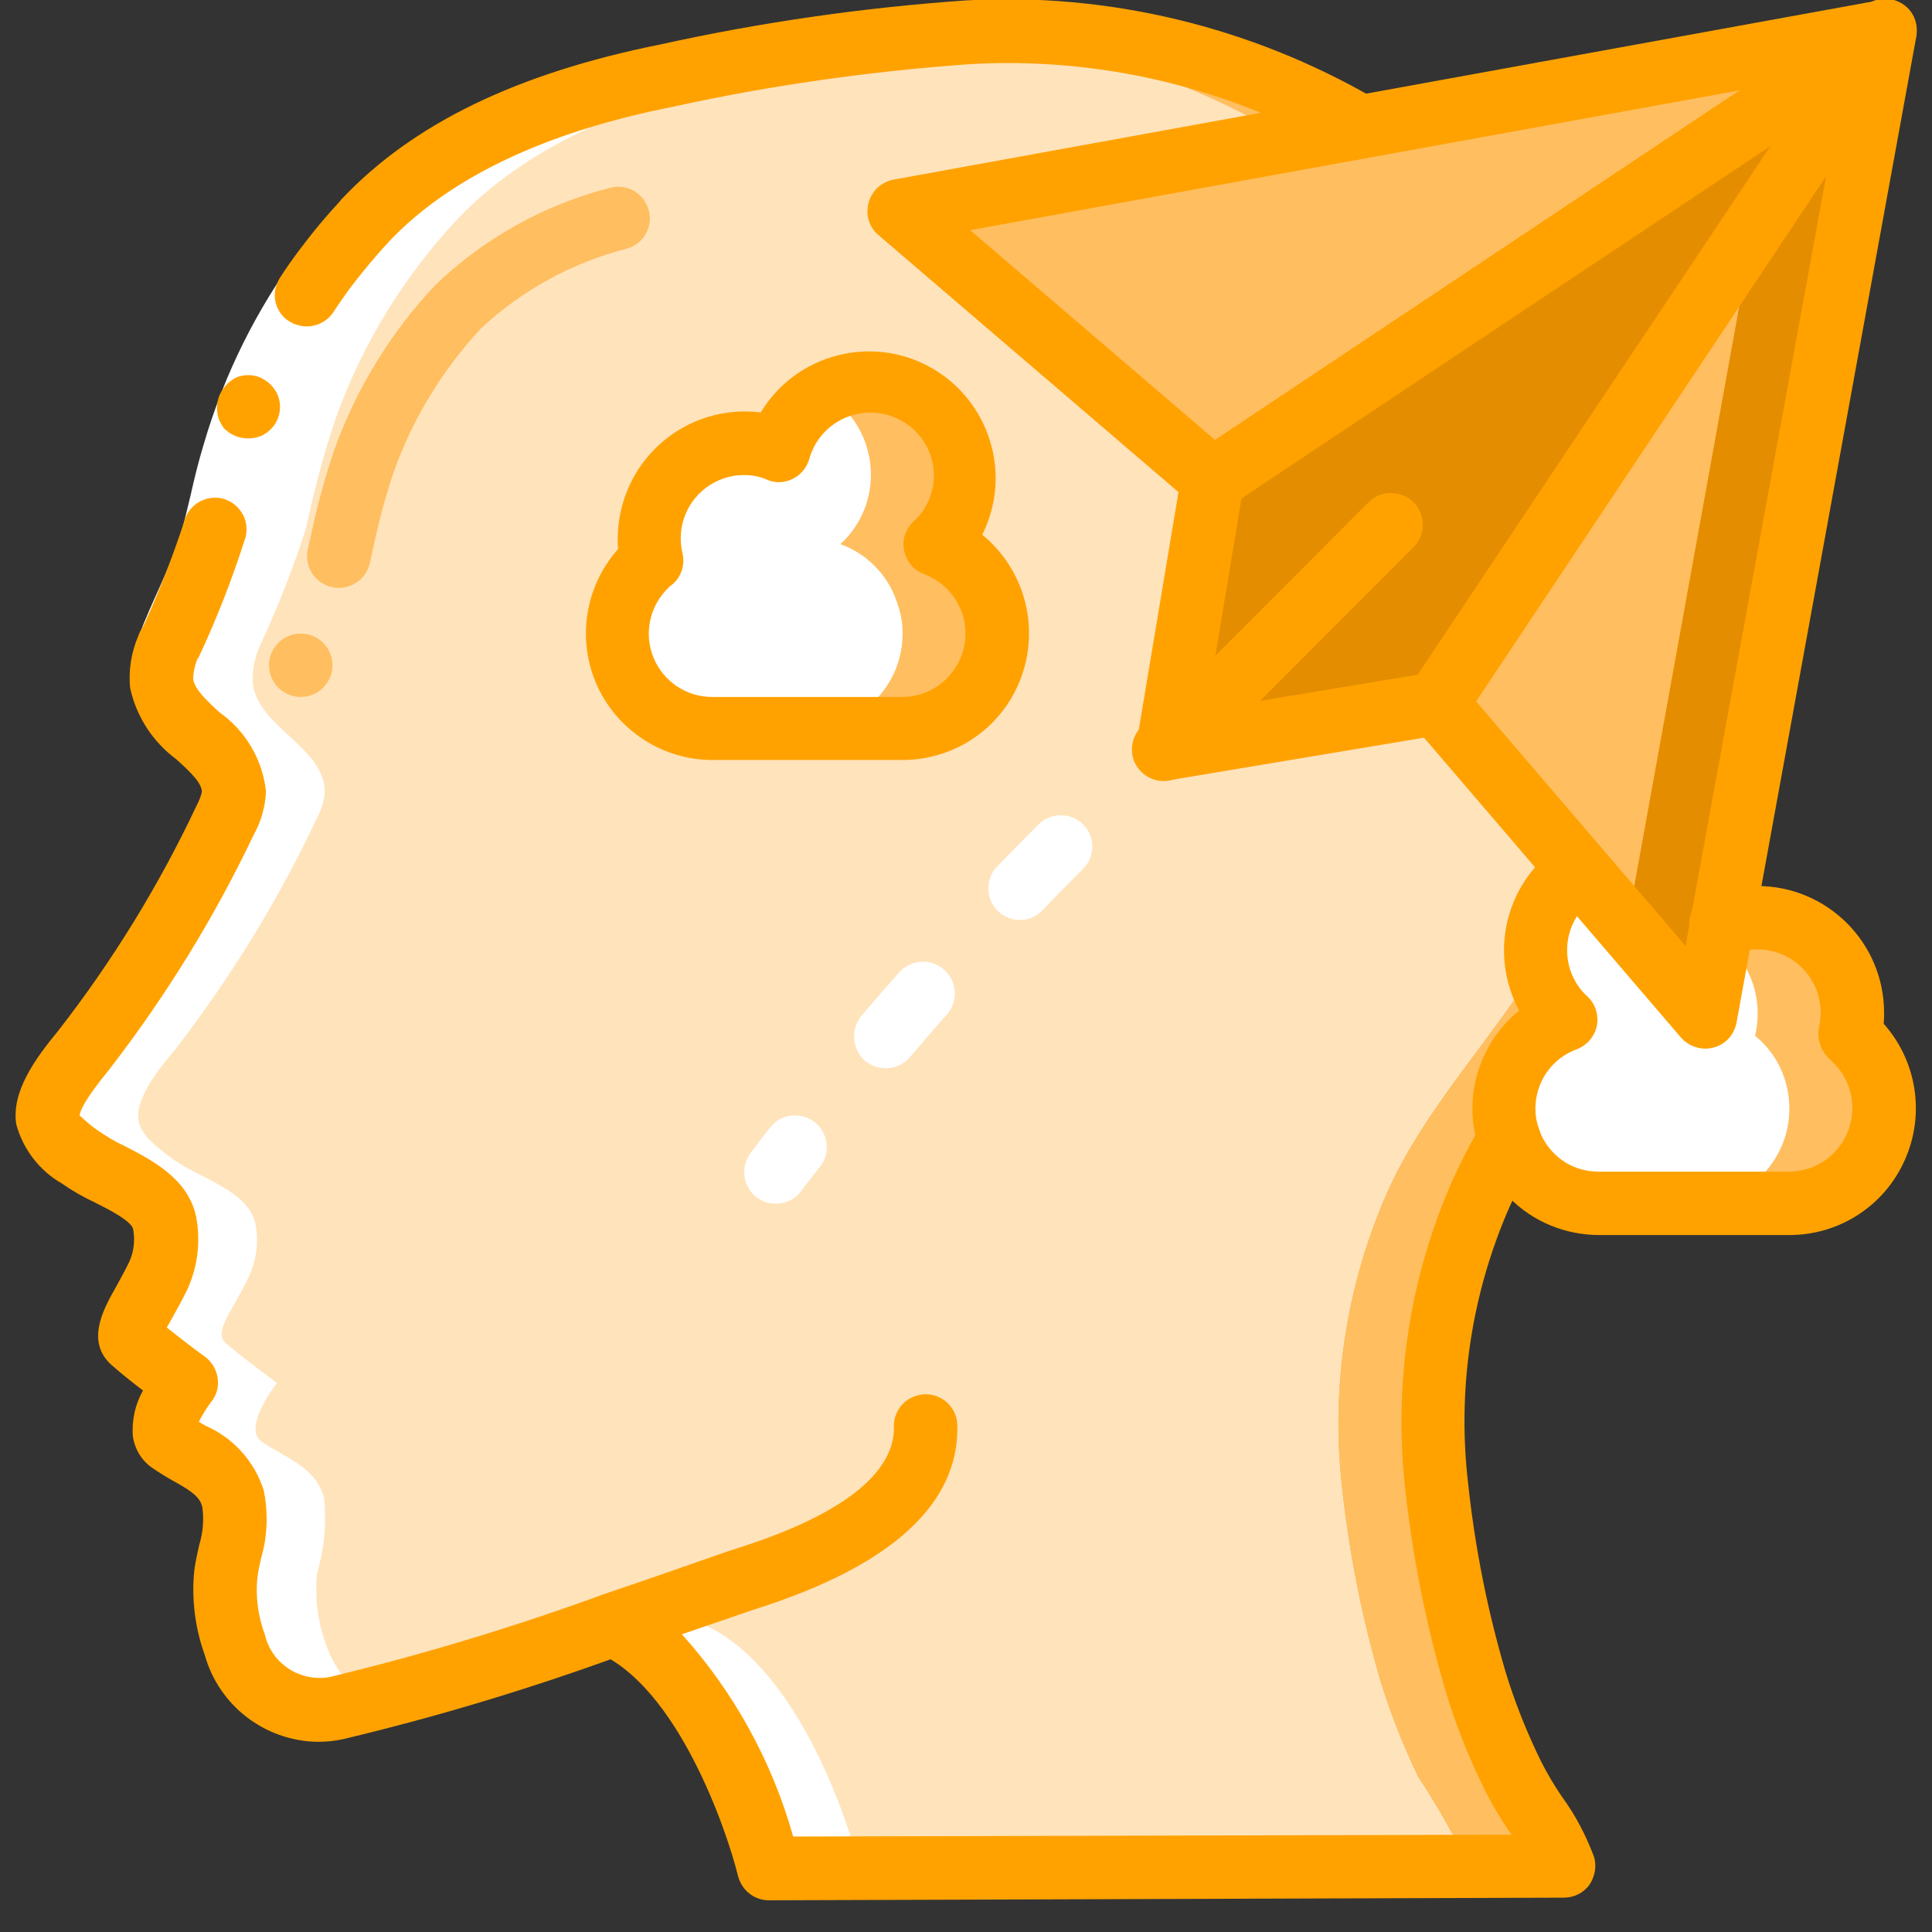 <svg xmlns="http://www.w3.org/2000/svg" xmlns:xlink="http://www.w3.org/1999/xlink" id="Layer_1" x="0px" y="0px" viewBox="0 0 512 512" style="enable-background:new 0 0 512 512;" xml:space="preserve" width="512" height="512"><rect x="0" y="0" width="512" height="512" fill="#333333" stroke="none"/> <style type="text/css"> .st0{fill:#FFBE5F;} .st1{fill:#FFFFFF;} .st2{fill:#FFE3BB;} .st3{fill:#E58D00;} .st4{fill:#FFA200;} </style> <desc>Created with Sketch.</desc> <g id="Page-1"> <g id="_x30_39---Inspiration" transform="translate(-1, -1)"> <path id="Shape" class="st0" d="M393.5,317.5c-10.7,24.5-14.8,51.5-11.7,78.1c1.9,17.3,5.3,34.4,10.2,51.1c2.7,8.7,6,17.1,10,25.3 c5,7.6,9.5,15.5,13.4,23.7l-210.7,0.6v-0.1c-0.7-2.5-13.3-51.9-41.4-64.5c-5.2,1.8-10.7,3.7-16.4,5.6c-18.6,6.5-37.6,12-56.8,16.5 c-5.3,1.3-10.9,0.5-15.6-2.2c-5.4-3.3-9.4-8.5-11.3-14.5c-2.2-6-3-12.4-2.4-18.7c1.9-6.5,2.6-13.3,1.9-20 c-2.2-8.5-10.2-10.6-16.6-15.1c-5.2-3.7,4.1-15.5,4.1-15.5s-9.9-7.3-13.4-10.4c-3.7-3.1,1.5-8.3,6.1-18.1c1.9-4.3,2.5-9,1.6-13.6 c-1.8-9-15.4-12.3-22.1-17.4c-3.2-2.4-8.3-5.9-8.9-10.2c-0.9-6,6.1-14.4,9.6-18.5c14.6-18.9,27.2-39.3,37.4-60.9 c1.3-2.3,2.1-4.8,2.4-7.5c-0.2-12-17.5-17-19.1-28.6c-0.2-3.4,0.4-6.9,1.8-10c4.8-10.3,9-20.9,12.4-31.7c2.1-9.9,4.7-19.8,8-29.4 c7-19.3,17.9-37,31.9-52c20.6-21.7,50.9-32.5,79.7-38.2c25.5-5.6,51.4-9.4,77.5-11.3c0.8-0.1,1.7-0.1,2.5-0.2 c53.7-2.7,96.2,15.5,137.8,48.2c22.7,16.9,39.3,40.7,47.3,67.8c6.1,22.4,8.9,45.6,8.5,68.8c-0.2,22.9-6.9,45.4-19.3,64.6 C419.3,278.9,403,295.9,393.5,317.5z"></path> <path id="Shape_1_" class="st1" d="M368.3,317.5c-10.7,24.5-14.8,51.5-11.7,78.1c1.9,17.3,5.3,34.4,10.2,51.1 c2.7,8.7,6,17.1,10,25.3c5,7.6,9.5,15.5,13.4,23.7L228.9,496l-24.1,0.1c-0.6-2.3-10.7-41.7-32.8-59.3c-2.6-2.1-5.5-3.9-8.6-5.3 c-0.3,0.1-0.4,0.2-0.7,0.3c-5,1.8-10.3,3.5-15.7,5.4c-0.1-0.1-0.3-0.2-0.3-0.3c-2.6-2.2-5.4-4-8.5-5.4 c-14.2,5-30.6,10.4-45.5,14.9c-6.4,1.9-12.5,3.6-18.1,5c-5.4-3.3-9.4-8.5-11.3-14.5c-2.2-6-3-12.4-2.4-18.7 c1.9-6.5,2.6-13.3,1.9-20c-2.2-8.5-10.2-10.6-16.6-15.1c-5.2-3.7,4.1-15.5,4.1-15.5s-9.9-7.3-13.4-10.4c-3.7-3.1,1.5-8.3,6.1-18.1 c1.9-4.3,2.5-9,1.6-13.6c-1.8-9-15.4-12.3-22.1-17.4c-3.2-2.4-8.3-5.9-8.9-10.2c-0.9-6,6.1-14.4,9.6-18.5 c14.6-18.9,27.2-39.3,37.4-60.9c1.3-2.3,2.1-4.8,2.4-7.5c-0.2-12-17.5-17-19.1-28.6c-0.2-3.4,0.4-6.9,1.8-10 c4.8-10.3,9-20.9,12.4-31.7c2.1-9.9,4.7-19.8,8-29.4c7-19.3,17.9-37,31.9-52c20.6-21.7,50.9-32.5,79.7-38.2 c25.5-5.6,51.4-9.4,77.5-11.3c3.8,0.3,7.5,0.6,11.1,1.1c38.4,5.5,74.5,21.8,104.1,46.9c22.7,16.9,39.3,40.7,47.3,67.8 c6.1,22.4,8.9,45.6,8.5,68.8c-0.2,22.9-6.9,45.4-19.3,64.6C394.1,278.9,377.8,295.9,368.3,317.5z"></path> <path id="Shape_2_" class="st2" d="M368.3,317.5c-10.7,24.5-14.8,51.5-11.7,78.1c1.9,17.3,5.3,34.4,10.2,51.1 c2.7,8.7,6,17.1,10,25.3c5,7.6,9.5,15.5,13.4,23.7L228.9,496c-0.8-3.2-13.6-51.9-41.4-64.5c-5,1.8-10.2,3.5-15.5,5.3 c-0.3,0.1-0.5,0.3-0.8,0.3c-2.5-2.2-5.4-4-8.4-5.4c-0.2-0.1-0.3-0.2-0.4-0.3c-5,1.8-10.2,3.5-15.6,5.4c-16.4,5.5-33.9,11-48,14.5 c-2.3-1.3-4.3-3-6-5c-2.4-2.8-4.2-6-5.4-9.5c-2.2-6-3-12.4-2.4-18.7c1.9-6.5,2.6-13.3,1.9-20c-2.2-8.5-10.2-10.6-16.6-15.1 c-5.2-3.7,4.1-15.5,4.1-15.5s-9.9-7.3-13.4-10.4c-3.7-3.1,1.5-8.3,6.1-18.1c1.9-4.3,2.5-9,1.6-13.6c-1.8-9-15.4-12.3-22.1-17.4 c-3.2-2.4-8.3-5.9-8.9-10.2c-0.9-6,6.1-14.4,9.6-18.5c14.6-18.9,27.2-39.3,37.4-60.9c1.3-2.3,2.1-4.8,2.4-7.5 c-0.2-12-17.5-17-19.1-28.6c-0.2-3.4,0.4-6.9,1.8-10c4.8-10.3,9-20.9,12.4-31.7c2.1-9.9,4.7-19.8,8-29.4c7-19.3,17.9-37,31.9-52 C142.7,37.5,173,26.7,201.8,21c21.3-4.6,42.8-8,64.5-10.2c38.4,5.5,74.5,21.8,104.1,46.9c22.7,16.9,39.3,40.7,47.3,67.8 c6.1,22.4,8.9,45.6,8.5,68.8c-0.2,22.9-6.9,45.4-19.3,64.6C394.1,278.9,377.8,295.9,368.3,317.5z"></path> <path id="Shape_3_" class="st0" d="M265.4,168.9c0,13.9-11.3,25.2-25.2,25.2h-50.4c-13.9,0-25.2-11.3-25.2-25.2 c0-0.8,0.1-1.8,0.2-2.6c0.1-0.8,0.2-1.5,0.3-2.4c0.2-1.2,0.6-2.3,1-3.4c1.2-3.6,3.2-6.8,5.9-9.4c0.5-0.5,1.1-1.1,1.7-1.5 c-0.4-1.9-0.7-3.9-0.7-5.9c0-13.9,11.3-25.2,25.2-25.2c3.2,0,6.4,0.6,9.3,1.8c1.7-6.4,5.9-11.9,11.7-15.3c7.8-4.5,17.4-4.5,25.2,0 s12.6,12.8,12.6,21.8c0,7-2.9,13.7-8.1,18.4c7,2.5,12.5,8.1,14.9,15.1l0.5,1.5C265.1,164.2,265.4,166.5,265.4,168.9z"></path> <path id="Shape_4_" class="st1" d="M240.2,168.9c0,13.9-11.3,25.2-25.2,25.2h-25.2c-13.9,0-25.2-11.3-25.2-25.2 c0-0.8,0.1-1.8,0.2-2.6c0.1-0.8,0.2-1.5,0.3-2.4c0.2-1.2,0.6-2.3,1-3.4c1.2-3.6,3.2-6.8,5.9-9.4c0.5-0.5,1.1-1.1,1.7-1.5 c-0.4-1.9-0.7-3.9-0.7-5.9c0-13.9,11.3-25.2,25.2-25.2c3.2,0,6.4,0.6,9.3,1.8c1.7-6.4,5.9-11.9,11.7-15.3 c7.8,4.5,12.6,12.8,12.6,21.8c0,7-2.9,13.7-8.1,18.4c7,2.5,12.5,8.1,14.9,15.1l0.5,1.5C239.9,164.2,240.2,166.5,240.2,168.9z"></path> <path id="Shape_5_" class="st0" d="M500.4,294.8c0,13.9-11.3,25.2-25.2,25.2h-50.4c-6.7,0-13.1-2.7-17.8-7.4c-2.7-2.7-4.7-6-6-9.6 c-0.9-2.6-1.4-5.4-1.4-8.2c0-10.5,6.6-20,16.5-23.6c-9.2-8.5-10.7-22.4-3.6-32.7c1.8-2.8,4.2-5.1,7.1-6.9l37.8,14.3 c0.1,0.1,0.1,0.2,0.2,0.3c3-1.2,6.1-1.8,9.3-1.8c13.9,0,25.2,11.3,25.2,25.2c0,2-0.2,3.9-0.7,5.9c0.6,0.5,1.2,1,1.7,1.5 C497.8,281.7,500.4,288.1,500.4,294.8z"></path> <path id="Shape_6_" class="st1" d="M475.2,294.8c0,13.9-11.3,25.2-25.2,25.2h-25.2c-6.7,0-13.1-2.7-17.8-7.4c-2.7-2.7-4.7-6-6-9.6 c-0.9-2.6-1.4-5.4-1.4-8.2c0-10.5,6.6-20,16.5-23.6c-9.2-8.5-10.7-22.4-3.6-32.7l19.6,7.4c0.1,0.1,0.1,0.2,0.2,0.3 c3-1.2,6.1-1.8,9.3-1.8c13.9,0,25.2,11.3,25.2,25.2c0,2-0.2,3.9-0.7,5.9c0.6,0.5,1.2,1,1.7,1.5 C472.6,281.7,475.2,288.1,475.2,294.8z"></path> <polygon id="Shape_7_" class="st3" points="500.4,9.4 381.7,187.4 310.5,199.3 322.4,128.1 "></polygon> <polygon id="Shape_8_" class="st0" points="500.4,9.4 322.4,128.1 239.3,56.9 "></polygon> <polygon id="Shape_9_" class="st3" points="500.4,9.4 452.9,270.5 432.2,246.3 381.7,187.4 465.7,61.3 "></polygon> <polygon id="Shape_10_" class="st0" points="465.7,61.3 432.2,246.3 381.7,187.4 "></polygon> <path id="Shape_11_" class="st1" d="M37.8,169.5c3.5-9.2,7.8-17.1,10.4-24.9c0.7-1.9,1.2-3.8,1.7-5.7l1.6-6.6 c1-4.5,2.1-9,3.5-13.6c5.4-18.5,14-35.8,25.5-51.3c3.6-4.8,7.4-9.4,11.5-13.7l12,11.4c-3.6,3.9-7,7.9-10.2,12.2 c-10.3,13.8-18,29.4-22.8,45.9c-1.2,4.2-2.2,8.5-3.3,12.8l-1.6,6.6c-0.6,2.5-1.3,5-2.1,7.3c-3.3,9.5-7.6,17.6-10.6,25.4 L37.8,169.5z"></path> <path id="Shape_12_" class="st4" d="M59.9,133.1c-4.5-1-9,1.7-10.1,6.2c-3.4,10.3-7.4,20.4-12,30.2l15.7,6 c4.9-10.4,9.1-21.2,12.6-32.2c0.5-2.2,0.2-4.5-1-6.4C63.9,135,62,133.6,59.9,133.1z"></path> <path id="Shape_13_" class="st4" d="M104,65.1L91.8,53.6c-4.1,4.3-7.9,8.9-11.5,13.7c-1.8,2.4-3.5,4.8-5.1,7.3 C74,76.5,73.5,78.8,74,81s1.9,4.2,3.9,5.3c3.9,2.3,8.9,1.2,11.4-2.5c1.4-2.2,3-4.4,4.5-6.5C97,73.1,100.4,69,104,65.1z"></path> <path id="Shape_14_" class="st4" d="M59.1,105.9c-0.8,2.2-0.8,4.6,0.1,6.7L60,114c0.3,0.5,0.7,0.9,1.2,1.2 c0.4,0.4,0.8,0.7,1.3,0.9c0.5,0.3,1,0.5,1.6,0.7c2.1,0.6,4.4,0.5,6.4-0.4c0.9-0.5,1.8-1.1,2.5-1.9c2.2-2.4,2.8-5.8,1.6-8.8 c-0.4-1-1.1-1.9-1.8-2.7c-0.8-0.8-1.7-1.4-2.7-1.9c-2-0.9-4.4-0.9-6.4-0.1C61.6,102,60,103.8,59.1,105.9z"></path> <path id="Shape_15_" class="st4" d="M85,462.6c-13.8-0.3-25.9-9.5-29.7-22.9c-2.6-7.2-3.6-15-2.8-22.6c0.3-2.2,0.8-4.5,1.3-6.7 c1-3.3,1.3-6.7,0.8-10.1c-0.7-2.6-2.6-4-7.6-6.8c-2-1.1-3.9-2.3-5.8-3.6c-2.7-1.9-4.5-4.9-5-8.3c-0.3-4.2,0.6-8.4,2.7-12.1 c-2.9-2.2-6-4.7-7.8-6.3c-7.8-6.3-2.6-15.4,0.5-20.9c1.1-2,2.4-4.3,3.7-7c1.2-2.7,1.5-5.6,1-8.5c-0.4-2.2-6.5-5.3-10.1-7.1 c-3-1.4-6-3.1-8.7-5c-6-3.4-10.4-9.1-12.2-15.8c-1.3-8.6,5-17.3,11.1-24.7c14.4-18.5,26.7-38.5,36.7-59.7c0.6-1.1,1.1-2.4,1.4-3.6 c0-2.3-2.7-5-6.8-8.7c-6.2-4.6-10.5-11.2-12.2-18.8c-0.5-4.8,0.3-9.6,2.2-14c1-2.9,3.5-5,6.5-5.6c3-0.5,6.1,0.6,8,3 s2.4,5.6,1.3,8.4c-0.8,1.8-1.3,3.8-1.3,5.8c0.4,2.7,3.6,5.7,7,8.8c6.9,4.9,11.4,12.5,12.3,21c-0.2,4-1.3,7.9-3.2,11.3 c-10.5,22.1-23.4,43-38.4,62.4c-6.4,7.8-7.7,10.9-7.8,12.1c1.6,1.5,3.2,2.9,5,4.1c2.2,1.5,4.5,2.9,6.9,4c7.2,3.7,17,8.7,19,18.9 c1.2,6.3,0.4,12.9-2.2,18.8c-1.5,3.1-3,5.8-4.3,8.1c-0.4,0.7-0.8,1.5-1.3,2.3c3.5,2.8,8.2,6.4,10.2,7.8c1.8,1.4,3,3.4,3.3,5.7 c0.3,2.3-0.3,4.5-1.8,6.3c-1.2,1.6-2.3,3.4-3.2,5.2l1.7,1c7.4,3.2,13.1,9.5,15.5,17.2c1.2,5.9,1,12.1-0.7,17.9 c-0.4,1.8-0.8,3.5-1,5.3c-0.5,5.1,0.2,10.2,2,15c1.8,7.8,9.5,12.7,17.3,11.2c24.5-5.9,48.6-13.2,72.2-21.8 c4.4-1.5,9.2,0.8,10.7,5.2c1.5,4.4-0.8,9.2-5.2,10.7c-24.3,8.9-49.1,16.4-74.3,22.4C89.7,462.4,87.4,462.6,85,462.6z M42.2,350.7 l0.3,0.2C42.4,350.8,42.3,350.7,42.2,350.7L42.2,350.7z"></path> <path id="Shape_16_" class="st4" d="M97.9,67.7c-3.4,0-6.4-2-7.7-5.1c-1.3-3.1-0.7-6.7,1.6-9.1c18.8-19.8,46.3-33.1,84.1-40.7 c26.7-5.9,53.9-9.8,81.2-11.7c37.8-2.1,75.3,7,108,25.9c3.4,1.8,5.2,5.7,4.3,9.4c-0.9,3.8-4.2,6.4-8.1,6.4h-0.1 c-1.5,0-2.9-0.4-4.1-1.1C327.2,24.3,292.7,16,258,18c-26.5,1.9-52.8,5.6-78.7,11.3C145.4,36,120.1,48.1,104.1,65 C102.5,66.8,100.3,67.7,97.9,67.7z"></path> <path id="Shape_17_" class="st4" d="M204.8,504.6c-3.9,0-7.2-2.6-8.2-6.4c-3.3-13.3-16.2-49.7-36.7-59c-3.1-1.4-5.1-4.6-4.9-8.1 c0.2-3.4,2.4-6.4,5.7-7.5c8.7-3,16.7-5.7,22.9-7.9c5.8-2,10.2-3.6,12.5-4.3c34.9-11,42-23.6,41.8-32.3c-0.1-2.2,0.8-4.4,2.3-6 s3.7-2.5,5.9-2.6h0.2c4.6,0,8.3,3.6,8.4,8.2c0.5,20.9-17.5,37.3-53.4,48.7c-2.2,0.7-6.4,2.2-12,4.1l-7.6,2.6 c13.8,15.3,23.9,33.7,29.5,53.6l190.4-0.5l-0.6-0.8c-2.4-3.5-4.6-7.2-6.5-11c-4.2-8.5-7.7-17.2-10.4-26.3 c-5.1-17.2-8.6-34.8-10.6-52.6c-3.3-28.1,0.9-56.5,12.3-82.4c2.4-5.4,5.1-10.6,8.2-15.6c2.5-3.8,7.6-4.9,11.4-2.5 c3.9,2.4,5.1,7.4,2.8,11.3c-2.7,4.3-5,8.8-7.1,13.4c-10.2,23.2-14,48.6-11,73.7c1.8,16.8,5.1,33.4,9.9,49.7 c2.5,8.2,5.7,16.2,9.5,23.9c1.6,3.1,3.4,6.2,5.4,9.1c3.6,4.9,6.4,10.3,8.5,15.9c0.8,2.5,0.3,5.3-1.2,7.5c-1.6,2.2-4.1,3.4-6.8,3.4 L204.8,504.6L204.8,504.6z"></path> <path id="Shape_18_" class="st0" d="M90.8,156.8c-2.6,0-5-1.2-6.6-3.2s-2.2-4.6-1.6-7.1l0.8-3.6c1.6-7.7,3.7-15.3,6.2-22.7 c5.8-16.2,14.9-31,26.6-43.5c12.9-12.4,28.7-21.3,46-25.8c2.9-0.9,6.1-0.3,8.3,1.8s3.2,5.2,2.5,8.1c-0.7,3-3,5.3-5.9,6.1 c-14.5,3.7-27.8,11-38.7,21.2c-10.1,10.9-18,23.8-23,37.8c-2.3,6.8-4.1,13.7-5.6,20.7l-0.8,3.7C98.1,154.1,94.7,156.8,90.8,156.8z "></path> <circle id="Oval" class="st0" cx="80.7" cy="177.3" r="8.4"></circle> <path id="Shape_19_" class="st4" d="M310.5,207.7c-2.5,0-4.8-1.1-6.4-3s-2.3-4.4-1.9-6.8l11.9-71.2c0.4-2.3,1.7-4.3,3.6-5.6 L495.8,2.4c3.3-2.2,7.8-1.8,10.6,1s3.3,7.3,1,10.6L388.7,192.1c-1.3,1.9-3.3,3.2-5.6,3.6l-71.2,11.9 C311.4,207.7,311,207.7,310.5,207.7z M330,133.1l-9.3,56l56-9.3l93.5-140.1L330,133.1z"></path> <path id="Shape_20_" class="st4" d="M322.4,136.5c-2,0-3.9-0.7-5.5-2l-83.1-71.2c-2.5-2.1-3.5-5.4-2.6-8.6 c0.8-3.1,3.4-5.5,6.6-6.1L498.9,1.1c4.6-0.8,8.9,2.2,9.8,6.8c0.8,4.6-2.2,8.9-6.8,9.8L258.1,62l69.7,59.7c2.7,2.3,3.6,6,2.4,9.3 C329,134.3,325.8,136.5,322.4,136.5L322.4,136.5z"></path> <path id="Shape_21_" class="st4" d="M452.9,278.9c-2.4,0-4.8-1.1-6.4-2.9l-71.2-83.1c-2.1-2.3-2.8-5.5-1.8-8.4s3.5-5.1,6.5-5.6 s6.1,0.7,8,3.1l59.7,69.7L492.2,7.9c0.4-3.1,2.5-5.6,5.4-6.7s6.1-0.5,8.5,1.5s3.3,5.2,2.7,8.2L461.2,272c-0.6,3.2-2.9,5.8-6.1,6.6 C454.4,278.8,453.7,278.9,452.9,278.9z"></path> <path id="Shape_22_" class="st4" d="M310.5,207.7c-3.4,0-6.5-2-7.8-5.2c-1.3-3.1-0.6-6.7,1.8-9.1l59.3-59.4 c3.3-3.2,8.5-3.1,11.8,0.1c3.2,3.2,3.3,8.5,0.1,11.8l-59.3,59.4C314.9,206.8,312.7,207.7,310.5,207.7z"></path> <path id="Shape_23_" class="st1" d="M206.6,320c-3.2,0-6.1-1.8-7.5-4.6c-1.4-2.8-1.1-6.2,0.8-8.8c0,0,1.8-2.5,5.2-6.8 c1.9-2.4,4.8-3.6,7.8-3.1c3,0.4,5.5,2.4,6.6,5.2c1.1,2.8,0.7,6-1.2,8.3c-3.2,4.1-5,6.4-5,6.5C211.8,318.7,209.3,320,206.6,320z"></path> <path id="Shape_24_" class="st1" d="M235.7,284.1c-3.3,0-6.3-1.9-7.6-4.9s-0.9-6.5,1.2-9c3.1-3.7,6.5-7.6,10-11.5 c3.1-3.5,8.4-3.8,11.9-0.7c3.5,3.1,3.8,8.4,0.7,11.9c-3.5,3.9-6.7,7.7-9.8,11.3C240.5,283,238.2,284.1,235.7,284.1z M271.3,244.8 c-3.4,0-6.4-2-7.7-5.1c-1.3-3.1-0.7-6.7,1.7-9.1c3.5-3.6,7.1-7.3,10.7-10.9c2.1-2.2,5.2-3.1,8.2-2.4c3,0.8,5.3,3.1,6,6 c0.8,3-0.2,6.1-2.4,8.2c-3.6,3.6-7.1,7.1-10.5,10.7C275.7,243.9,273.6,244.8,271.3,244.8z"></path> <path id="Shape_25_" class="st4" d="M309.4,208c-3.5,0-6.6-2.2-7.9-5.4c-1.2-3.3-0.3-7,2.3-9.3c2.1-1.9,4.3-3.8,6.4-5.6 c2.3-1.9,5.4-2.5,8.3-1.5c2.8,1,4.9,3.4,5.5,6.4c0.5,2.9-0.5,6-2.8,7.9c-2.1,1.8-4.2,3.6-6.2,5.4C313.5,207.2,311.5,208,309.4,208 z"></path> <path id="Shape_26_" class="st4" d="M240.2,202.4h-50.4c-13.2,0-25.2-7.8-30.6-19.8c-5.4-12.1-3.2-26.2,5.6-36.1 c-0.1-1-0.1-1.9-0.1-2.9c0.1-9.6,4.2-18.8,11.5-25.2c7.3-6.4,16.9-9.3,26.4-8.1c9.3-15.4,29.2-20.7,44.9-12s21.9,28.3,13.8,44.4 c11,9,15.2,23.9,10.5,37.3C267.1,193.5,254.4,202.4,240.2,202.4z M198.2,126.9c-9.3,0-16.8,7.5-16.8,16.8c0,1.4,0.2,2.8,0.5,4.1 c0.7,3.3-0.6,6.7-3.4,8.6c-0.2,0.1-0.4,0.4-0.6,0.6c-4.8,4.8-6.3,12-3.7,18.3s8.7,10.4,15.5,10.4h50.4c8.1,0,15-5.8,16.5-13.8 c1.4-8-3-15.8-10.6-18.7c-2.8-1-4.8-3.4-5.4-6.3c-0.6-2.9,0.4-5.8,2.6-7.8c3.4-3.1,5.3-7.6,5.3-12.2c-0.1-8.3-6.3-15.3-14.6-16.4 s-16.1,4-18.4,12c-0.6,2.3-2.2,4.3-4.4,5.4c-2.2,1.1-4.7,1.2-6.9,0.2C202.4,127.3,200.4,126.9,198.2,126.9z"></path> <path id="Shape_27_" class="st4" d="M475.2,328.3h-50.4c-8.9,0-17.5-3.5-23.7-9.8c-3.6-3.6-6.3-8-8-12.8 c-1.3-3.5-1.9-7.2-1.9-10.9c0-10.1,4.6-19.7,12.4-26c-8.3-15.4-3.4-34.6,11.3-44.1c2.5-1.6,5.7-1.8,8.4-0.4 c2.7,1.4,4.4,4.1,4.5,7.1s-1.3,5.8-3.9,7.4c-4.8,3.1-7.6,8.4-7.6,14c0,4.6,1.9,9.1,5.3,12.2c2.2,2,3.1,4.9,2.6,7.8 c-0.6,2.9-2.6,5.2-5.4,6.3c-6.6,2.4-10.9,8.7-10.9,15.7c0,1.8,0.3,3.6,0.9,5.3c0.8,2.5,2.2,4.7,4,6.5c3.1,3.2,7.4,4.9,11.9,4.9 h50.4c6.8,0,12.9-4.1,15.5-10.4s1.2-13.5-3.6-18.3l-0.7-0.7c-2.5-2.1-3.8-5.3-3.3-8.6c0.3-1.3,0.5-2.7,0.5-4.1 c0-9.3-7.5-16.8-16.8-16.8c-2.1,0-4.2,0.4-6.1,1.2c-3.2,1.3-6.8,0.6-9.3-1.7s-3.3-6-2.1-9.2c1.2-3.2,4.2-5.4,7.6-5.6 c3.2-1,6.5-1.5,9.9-1.5c18.5,0,33.6,15,33.6,33.6c0,0.9,0,1.9-0.1,2.9c8.8,9.9,11,24,5.6,36.1 C500.4,320.6,488.4,328.3,475.2,328.3z"></path> </g> </g> </svg>